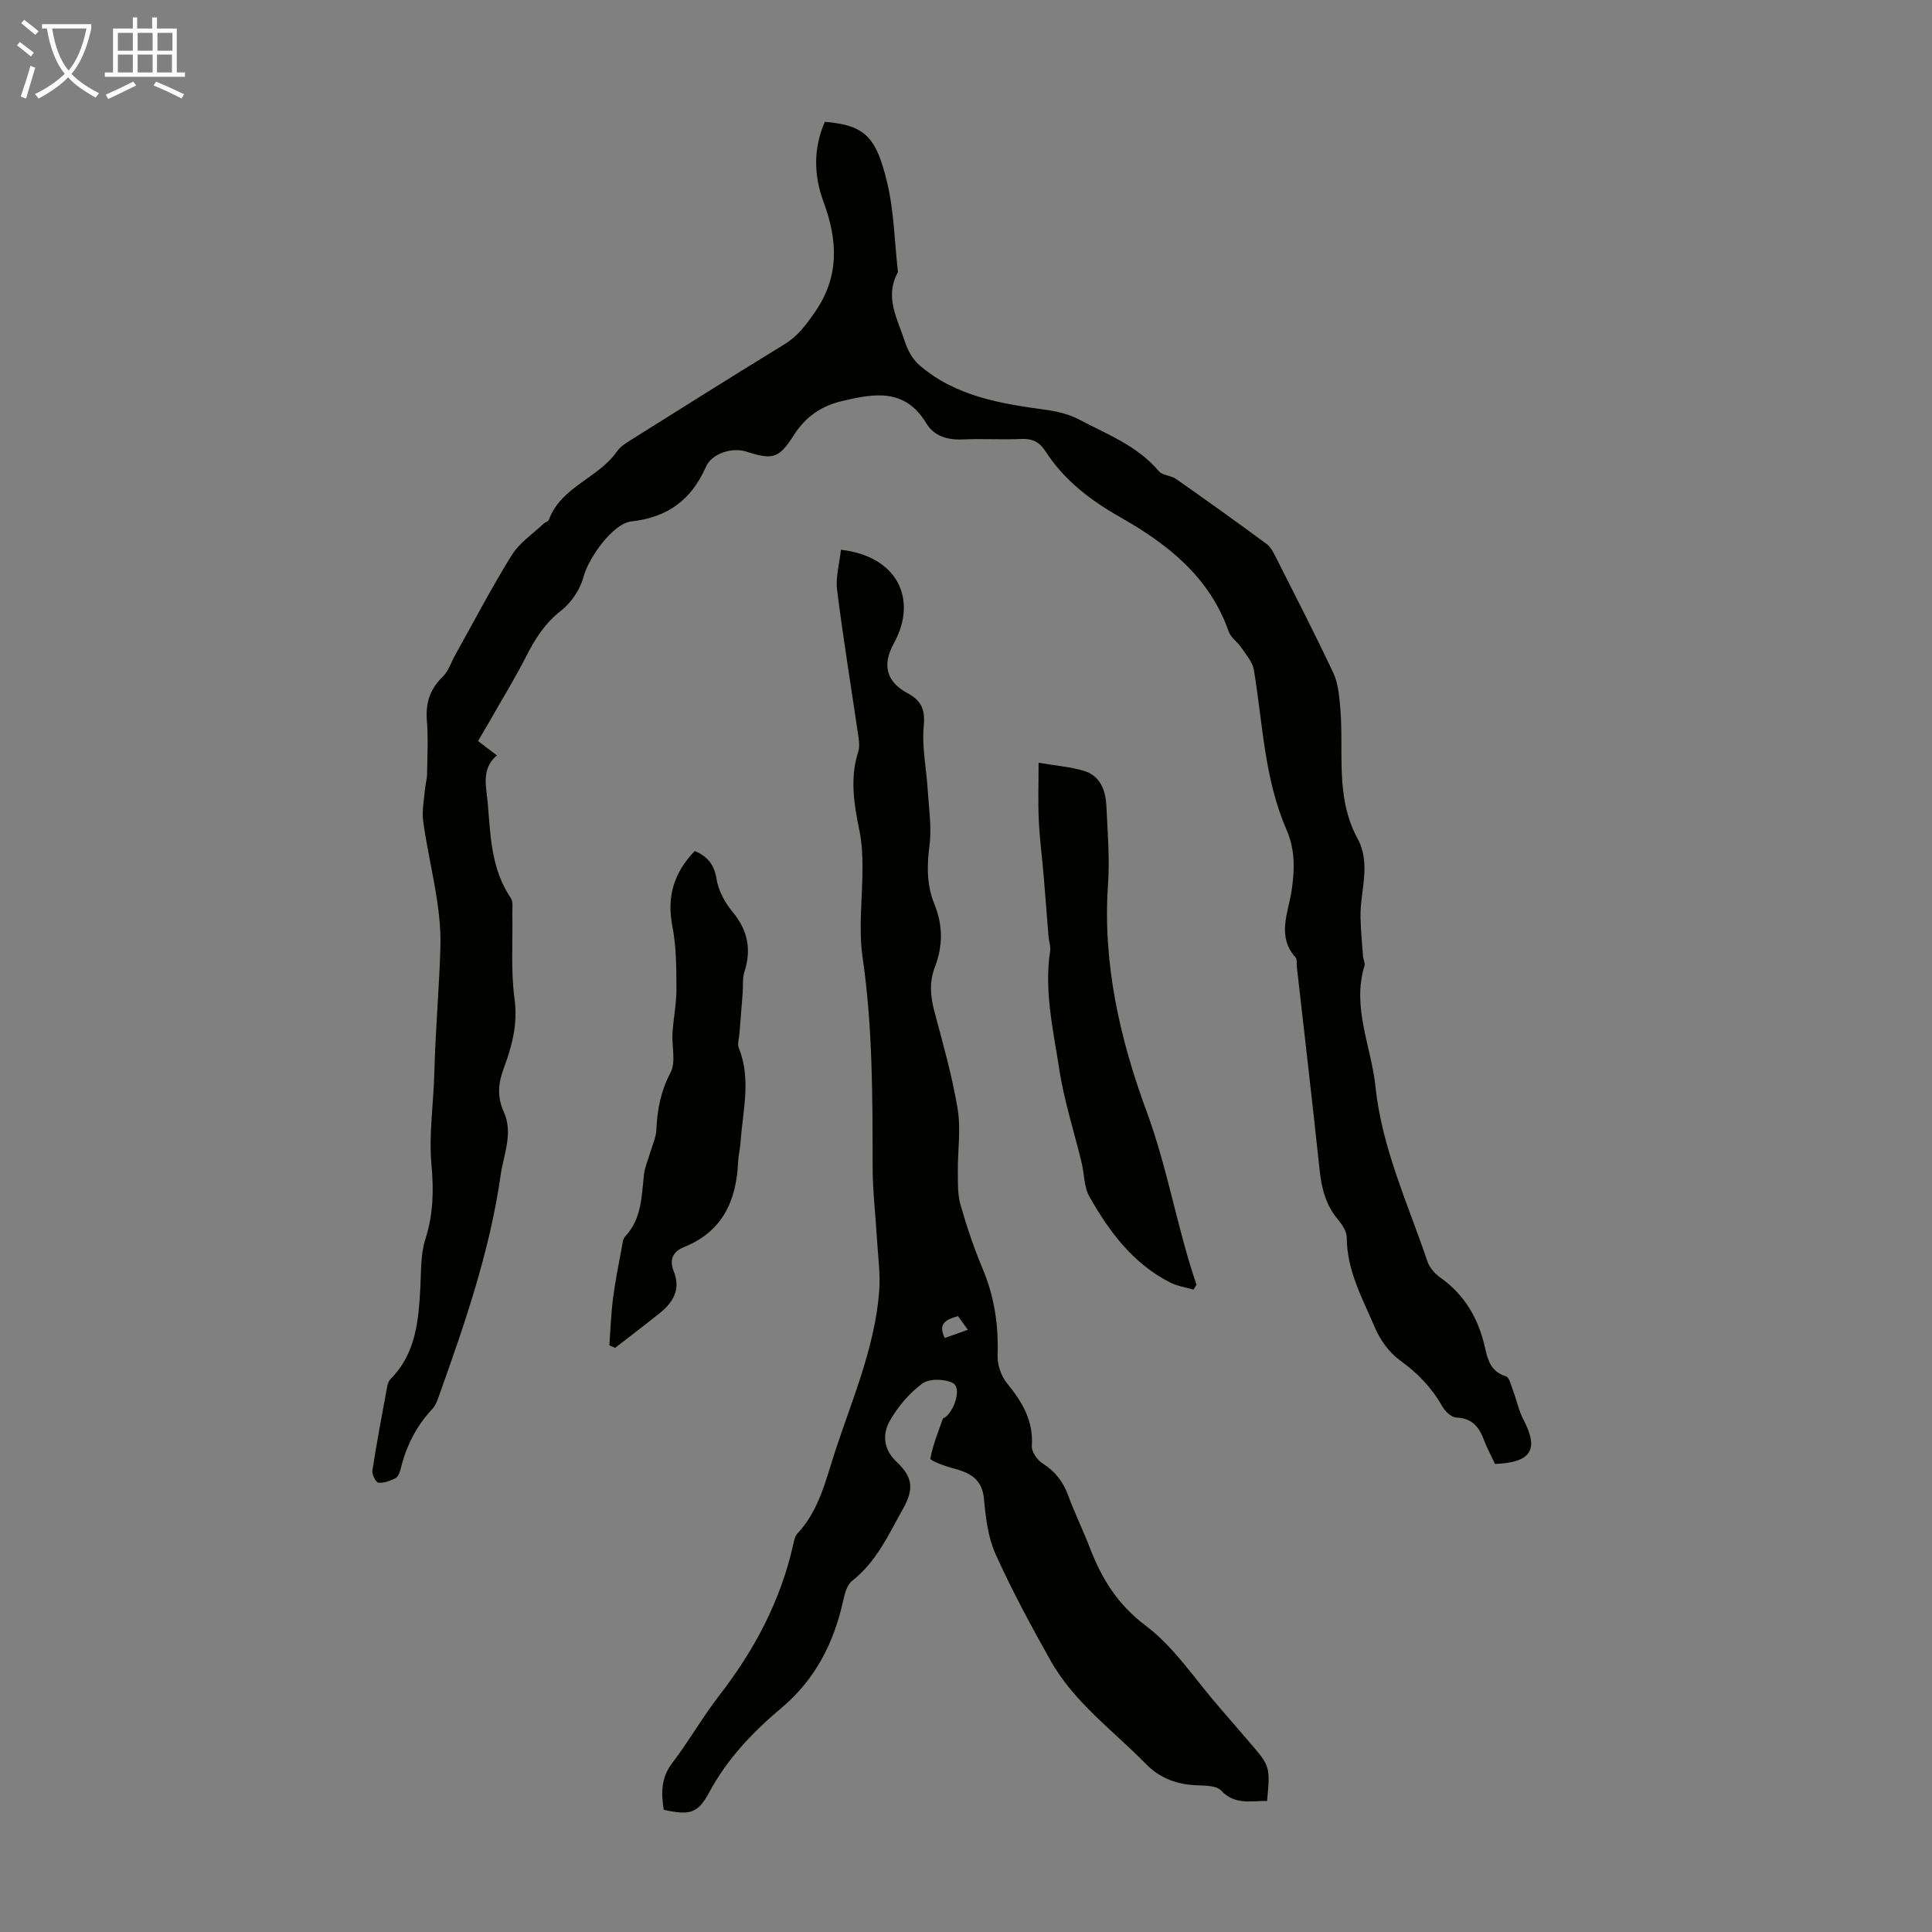 <svg enable-background="new 0 0 400 400" viewBox="0 0 400 400" xmlns="http://www.w3.org/2000/svg"><rect x="0" y="0" width="400" height="400" fill="#808080" stroke="none"/><path d="m6.4 11.7c-1-.8-1.9-1.6-2.9-2.3l.6-.7c.9.7 1.9 1.4 2.9 2.2zm-2.1 8.3c.7-2.1 1.4-4.2 2-6.4.2.1.6.3 1 .4-.7 2.3-1.3 4.4-1.9 6.4zm3-12.8c-1.1-.9-2.1-1.7-2.9-2.4l.6-.7c1 .8 2 1.5 3 2.4zm1.4-1.3v-.9h10.2v.9c-.9 4.2-2.3 7.3-4.1 9.4 1.3 1.4 3.2 2.7 5.7 4-.2.2-.4.5-.7.9-2.5-1.4-4.4-2.7-5.7-4.2-1.4 1.5-3.5 3-6.1 4.4 0 0 0 0-.1-.1-.3-.4-.5-.7-.7-.8 2.7-1.3 4.7-2.8 6.2-4.2-1.8-2.2-3-5.3-3.7-9.4zm9.2 0h-7.1c.6 3.8 1.7 6.7 3.4 8.7 1.7-2 2.9-4.8 3.7-8.7z" fill="#fafbfa"/><path d="m31.6 3.6h.9v2.3h4.1v9.1h1.7v.9h-16.6v-.9h1.7v-9.1h4.1v-2.3h.9v2.3h3.1v-2.3zm-4 13.3.6.8c-1.9.9-3.8 1.9-5.8 2.8-.2-.3-.3-.6-.5-.9 2-.9 3.9-1.8 5.7-2.7zm-3.2-10.1v3.7h3.1v-3.7zm0 4.5v3.7h3.1v-3.7zm4.1-4.5v3.7h3.1v-3.7zm0 4.5v3.7h3.1v-3.7zm9.1 9.1c-2.1-1.1-4.1-2-5.8-2.7l.5-.8c2.2.9 4.1 1.8 5.8 2.6zm-1.9-13.6h-3.1v3.7h3.1zm-3.2 4.5v3.7h3.1v-3.7z" fill="#fafbfa"/><g fill="#010100"><path d="m309.53 303.1c-.8-1.72-1.67-3.3-2.29-4.96-1.01-2.72-2.47-4.53-5.72-4.65-1.02-.04-2.33-1.28-2.91-2.31-2.19-3.88-5.09-6.89-8.73-9.51-2.22-1.6-4.1-4.19-5.19-6.74-2.56-6.02-5.85-11.85-5.86-18.74 0-1.28-1.01-2.73-1.91-3.81-2.47-2.98-3.31-6.42-3.71-10.17-1.49-14.02-3.13-28.02-4.71-42.03-.08-.67.09-1.55-.28-1.96-3.9-4.37-1.52-9.21-.82-13.74.68-4.43.76-8.57-1.05-12.73-4.6-10.54-4.9-21.96-6.75-33.06-.27-1.64-1.61-3.13-2.59-4.6-.78-1.17-2.17-2.06-2.61-3.31-3.91-11.22-12.56-18.08-22.28-23.59-6.29-3.56-11.76-7.7-15.67-13.77-1.21-1.88-2.71-2.65-5-2.54-4.02.19-8.06-.09-12.09.1-3.18.15-5.98-.67-7.59-3.35-4.39-7.31-10.77-6.18-17.42-4.6-4.33 1.02-7.57 3.25-10.02 7.1-3.11 4.88-4.4 5.1-9.85 3.36-2.89-.92-7.1.37-8.32 3.15-3 6.84-7.94 10.49-15.42 11.31-3.9.43-8.93 7.65-9.93 11.48-.68 2.58-2.5 5.32-4.62 6.97-3.34 2.6-5.38 5.82-7.23 9.45-2.37 4.65-5.11 9.12-7.7 13.66-.71 1.25-1.45 2.49-2.28 3.92 1.24.94 2.35 1.79 3.89 2.96-3.31 2.84-2.18 6.41-1.88 9.94.57 6.79.71 13.64 4.77 19.6.53.79.29 2.14.31 3.23.12 5.89-.33 11.86.46 17.66.7 5.17-.51 9.74-2.22 14.32-1.16 3.1-1.42 5.94-.02 9.03 2.02 4.43-.02 8.81-.64 13.15-2.25 15.8-7.45 30.81-12.79 45.76-.33.93-.71 1.96-1.36 2.65-3.3 3.51-5.37 7.62-6.52 12.27-.18.74-.51 1.72-1.07 2.02-1.08.58-2.41 1.06-3.58.95-.51-.05-1.35-1.71-1.23-2.52.9-5.84 2.01-11.65 3.08-17.46.1-.53.32-1.12.69-1.49 5.26-5.3 5.79-12.09 6.16-18.98.18-3.34.04-6.85 1.04-9.96 1.64-5.14 1.75-10.07 1.26-15.42-.57-6.25.43-12.64.59-18.98.22-8.69 1-17.38 1.26-26.02.27-8.68-2.39-17.43-3.57-26.17-.28-2.09.18-4.29.36-6.44.09-1.1.44-2.18.45-3.28.06-3.69.25-7.41-.04-11.08-.28-3.6.61-6.46 3.24-9.02 1.22-1.18 1.79-3.04 2.65-4.58 3.86-6.91 7.52-13.94 11.69-20.65 1.58-2.55 4.35-4.37 6.59-6.5.32-.3.94-.44 1.07-.78 2.54-6.88 10.24-8.61 14.11-14.17.73-1.05 1.96-1.8 3.08-2.5 10.52-6.6 21.02-13.21 31.61-19.69 2.75-1.69 4.45-4 6.27-6.62 5.18-7.44 4.74-14.94 1.81-22.88-2.04-5.53-2.12-11.1.28-16.56 8.48.7 10.65 3.3 12.88 12.52 1.44 5.93 1.53 12.19 2.22 18.3.01.11.06.25.02.33-2.85 5.11-.05 9.7 1.44 14.35.57 1.78 1.61 3.68 2.99 4.87 7.48 6.46 16.77 7.97 26.14 9.25 2.37.32 4.85.91 6.95 2.02 5.79 3.06 12.06 5.42 16.49 10.68.76.9 2.53.88 3.59 1.63 6.29 4.41 12.54 8.88 18.72 13.44.93.68 1.51 1.93 2.06 3.01 3.98 7.88 8.03 15.74 11.78 23.73.99 2.12 1.2 4.69 1.42 7.08.81 9.1-1.11 18.55 3.57 27.15 2.93 5.38.48 10.99.63 16.49.07 2.64.32 5.28.52 7.92.05.66.47 1.39.3 1.96-2.65 8.67 1.42 16.72 2.28 25.05 1.32 12.72 6.74 24.27 10.77 36.21.43 1.27 1.55 2.51 2.67 3.31 5.1 3.62 7.92 8.57 9.25 14.57.55 2.48 1.23 4.92 4.28 5.84.75.23 1.12 1.94 1.53 3.03.74 1.97 1.16 4.1 2.12 5.94 3.26 6.19 1.69 8.89-5.87 9.2z"/><path d="m174.11 113.82c11.48 1.3 16.07 10.07 10.94 19.4-2.4 4.37-1.63 7.87 2.8 10.27 2.96 1.61 3.72 3.41 3.4 6.84-.4 4.33.55 8.78.82 13.19.24 3.85.86 7.77.37 11.54-.55 4.23-.58 8.24 1.02 12.15 1.79 4.36 1.77 8.66.1 13-1.17 3.05-.95 6.04-.11 9.17 1.78 6.7 3.69 13.39 4.82 20.21.7 4.2 0 8.61.04 12.93.02 2.3-.07 4.7.54 6.87 1.28 4.51 2.79 8.98 4.6 13.3 2.44 5.8 3.31 11.73 3.09 17.99-.06 1.9.74 4.23 1.95 5.71 3.14 3.84 5.49 7.73 5.14 12.97-.08 1.19 1.12 2.94 2.23 3.63 2.6 1.64 4.24 3.77 5.29 6.62 1.35 3.67 3.09 7.19 4.49 10.84 2.46 6.41 5.73 11.73 11.59 16.15 5.95 4.48 10.24 11.17 15.24 16.9 2.06 2.36 4.09 4.75 6.14 7.12 4.38 5.07 4.38 5.07 3.73 12.24-3.32-.03-6.67.92-9.53-2.16-.92-.98-3.11-1.01-4.73-1.06-4.2-.13-7.81-1.34-10.84-4.44-6.79-6.94-14.87-12.74-19.73-21.39-4.05-7.2-7.99-14.5-11.38-22.03-1.57-3.48-2.06-7.57-2.41-11.44-.39-4.28-3.07-5.48-6.52-6.38-1.66-.43-4.65-1.58-4.58-1.96.51-2.81 1.62-5.52 2.58-8.25.06-.16.38-.23.55-.36 2.05-1.66 3.28-6.12 1.56-7.03-1.7-.9-4.9-.98-6.34.08-2.71 1.99-5.09 4.8-6.75 7.75-1.57 2.79-1.33 5.88 1.45 8.51 3.34 3.16 3.56 5.61 1.31 9.64-2.99 5.34-5.5 10.99-10.55 14.95-1.06.83-1.54 2.65-1.86 4.11-1.92 8.76-5.79 16.33-12.76 22.19-5.94 4.99-11.21 10.52-14.96 17.47-2.4 4.46-4.05 4.8-9.43 3.64-.52-3.38-.63-6.55 1.74-9.66 3.46-4.53 6.29-9.54 9.78-14.04 7.28-9.41 12.72-19.64 15.31-31.32.17-.75.34-1.64.83-2.16 4.49-4.77 5.85-10.98 7.78-16.89 3.57-10.92 8.24-21.57 9.16-33.2.29-3.62-.24-7.31-.46-10.97-.28-4.9-.88-9.8-.89-14.69-.02-14.55.03-29.06-2.08-43.55-.89-6.12.01-12.5-.02-18.75-.01-2.44-.12-4.93-.6-7.31-1.13-5.51-2.07-10.97-.28-16.53.29-.91.19-2.01.05-2.99-1.48-10.14-3.14-20.26-4.42-30.42-.36-2.66.47-5.45.79-8.4zm21.5 163.19c1.51-.53 3-1.06 4.77-1.69-.83-1.16-1.45-2.02-2.04-2.84-2.35.7-4.27 1.46-2.73 4.53z"/><path d="m247.1 267c-1.61-.47-3.34-.72-4.81-1.46-7.69-3.9-12.62-10.53-16.73-17.77-1.15-2.02-1.06-4.73-1.63-7.1-1.57-6.49-3.66-12.9-4.65-19.47-1.22-8.01-3.13-16.04-1.86-24.29.15-.95-.24-1.97-.33-2.97-.34-4.17-.65-8.34-1-12.51-.33-3.87-.84-7.73-1.02-11.61-.18-3.74-.04-7.49-.04-11.9 3.6.62 6.6.83 9.42 1.69 3.5 1.07 4.48 4.2 4.63 7.47.25 5.36.69 10.76.32 16.09-1.13 16.32 2.5 32.06 7.99 46.93 4.37 11.84 6.31 24.11 10.33 35.89-.21.34-.41.68-.62 1.01z"/><path d="m143.84 176.19c2.69 1.15 4.04 2.83 4.51 5.8.38 2.38 1.72 4.86 3.29 6.76 3.17 3.82 3.99 7.8 2.48 12.47-.43 1.32-.24 2.85-.35 4.28-.22 2.84-.46 5.68-.68 8.53-.08.98-.47 2.11-.13 2.94 2.62 6.5.8 13.04.36 19.56-.09 1.34-.44 2.66-.5 3.99-.34 8.04-3.22 14.46-11.17 17.66-2.44.98-3.09 2.71-2.16 5.03 1.51 3.78-.14 6.46-2.96 8.71-3.03 2.42-6.12 4.76-9.18 7.14-.4-.17-.79-.35-1.19-.52.24-3.25.35-6.51.76-9.74.45-3.54 1.18-7.05 1.82-10.57.14-.76.2-1.7.67-2.2 3.45-3.67 3.42-8.33 3.92-12.87.17-1.51.83-2.96 1.26-4.44.46-1.6 1.23-3.18 1.3-4.8.18-4.18.92-8.01 2.94-11.86 1.15-2.19.23-5.43.4-8.19.2-3.07.84-6.13.82-9.2-.02-4.31-.02-8.71-.84-12.91-1.18-6.05.25-11.02 4.63-15.57z"/></g></svg>